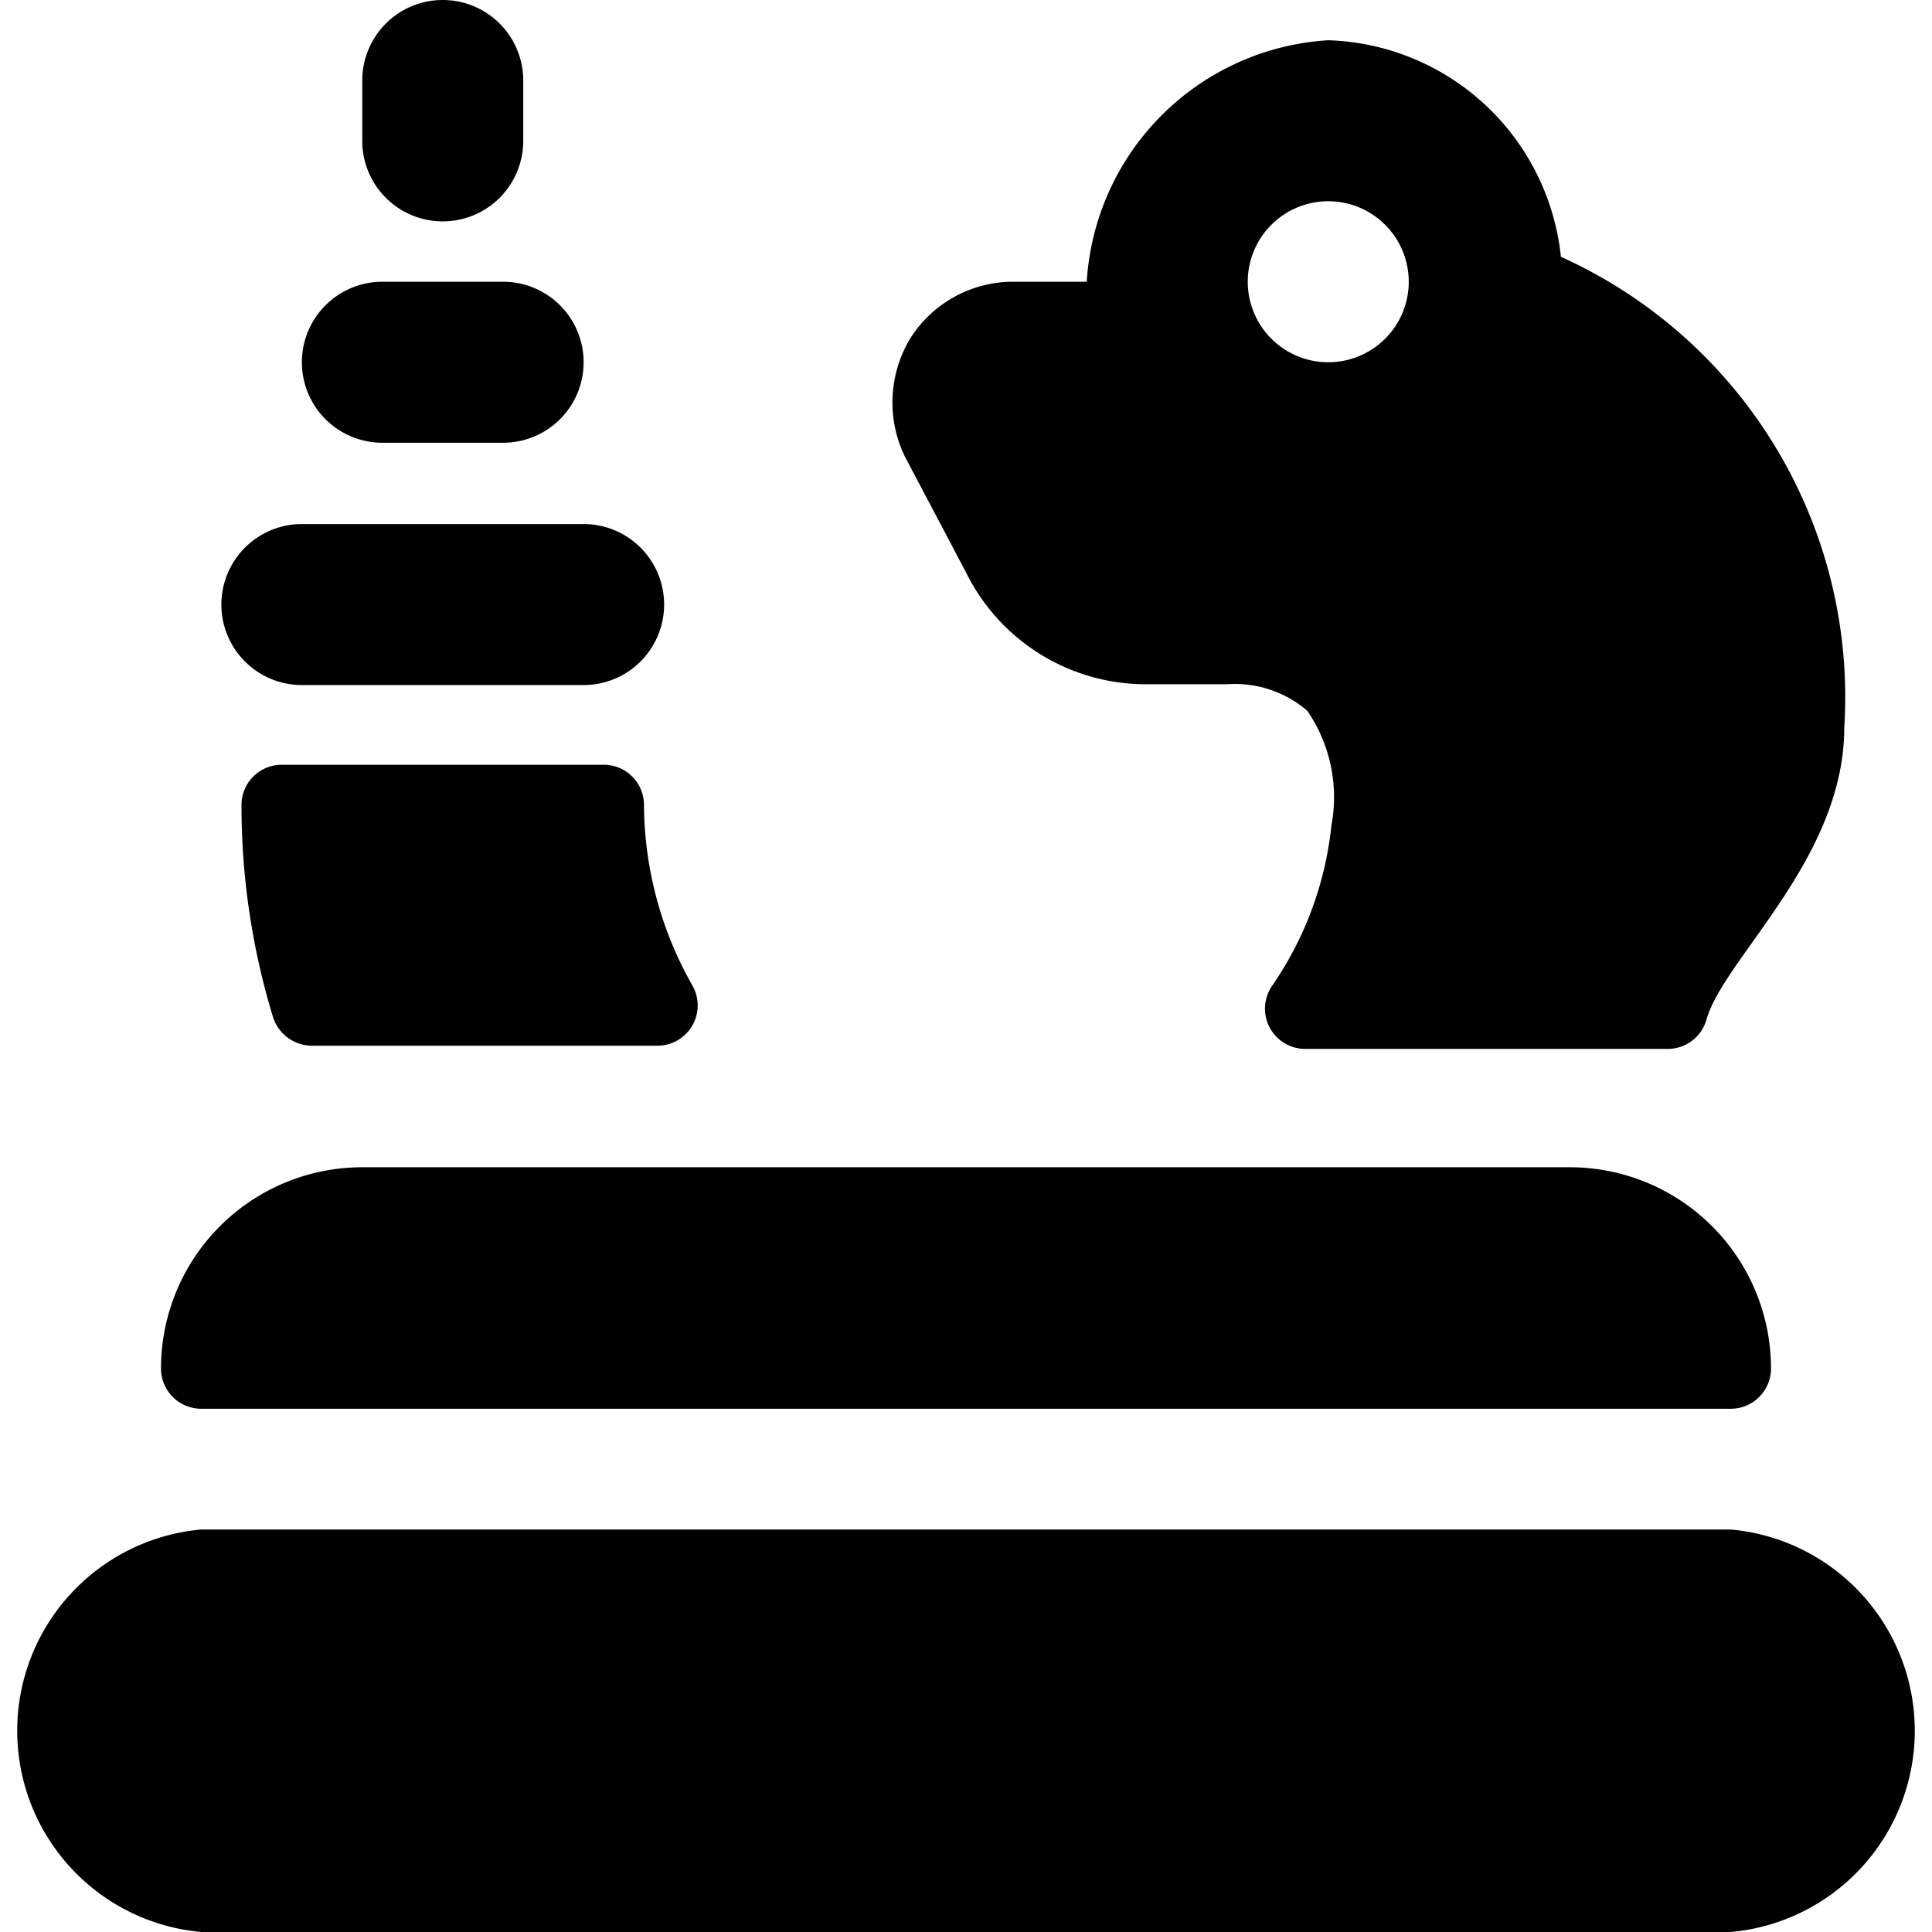 <svg xmlns="http://www.w3.org/2000/svg" viewBox="0 0 24 24"><g><path d="M12 7.11a2.49 2.49 0 0 0 2.24 1.39h1a1.38 1.38 0 0 1 1 0.33 1.9 1.9 0 0 1 0.3 1.42 4.29 4.29 0 0 1 -0.74 2 0.5 0.5 0 0 0 0.42 0.78h4.5a0.5 0.5 0 0 0 0.48 -0.37c0.22 -0.76 1.71 -2 1.71 -3.62a6 6 0 0 0 -3.52 -5.85A3 3 0 0 0 16.5 0.5a3.2 3.2 0 0 0 -3 3h-0.91a1.51 1.51 0 0 0 -1.28 0.7 1.54 1.54 0 0 0 -0.07 1.47Zm4.5 -4.61a1 1 0 1 1 -1 1 1 1 0 0 1 1 -1Z" fill="#000000" stroke-width="1"></path><path d="M7.5 9.5h-4a0.5 0.5 0 0 0 -0.5 0.5 9 9 0 0 0 0.39 2.63 0.51 0.51 0 0 0 0.48 0.36h4.3a0.5 0.5 0 0 0 0.43 -0.25 0.5 0.5 0 0 0 0 -0.5A4.58 4.58 0 0 1 8 10a0.5 0.5 0 0 0 -0.5 -0.5Z" fill="#000000" stroke-width="1"></path><path d="M2.5 17.5h19a0.5 0.5 0 0 0 0.5 -0.5 2.5 2.5 0 0 0 -2.5 -2.5h-15A2.5 2.5 0 0 0 2 17a0.5 0.5 0 0 0 0.5 0.5Z" fill="#000000" stroke-width="1"></path><path d="M21.5 19h-19a2.51 2.51 0 0 0 0 5h19a2.51 2.51 0 0 0 0 -5Z" fill="#000000" stroke-width="1"></path><path d="M3.75 8.51h3.5a1 1 0 0 0 0 -2h-3.5a1 1 0 0 0 0 2Z" fill="#000000" stroke-width="1"></path><path d="M4.75 5.5h1.5a1 1 0 0 0 0 -2h-1.5a1 1 0 0 0 0 2Z" fill="#000000" stroke-width="1"></path><path d="M5.5 2.75a1 1 0 0 0 1 -1V1a1 1 0 0 0 -2 0v0.75a1 1 0 0 0 1 1Z" fill="#000000" stroke-width="1"></path></g></svg>